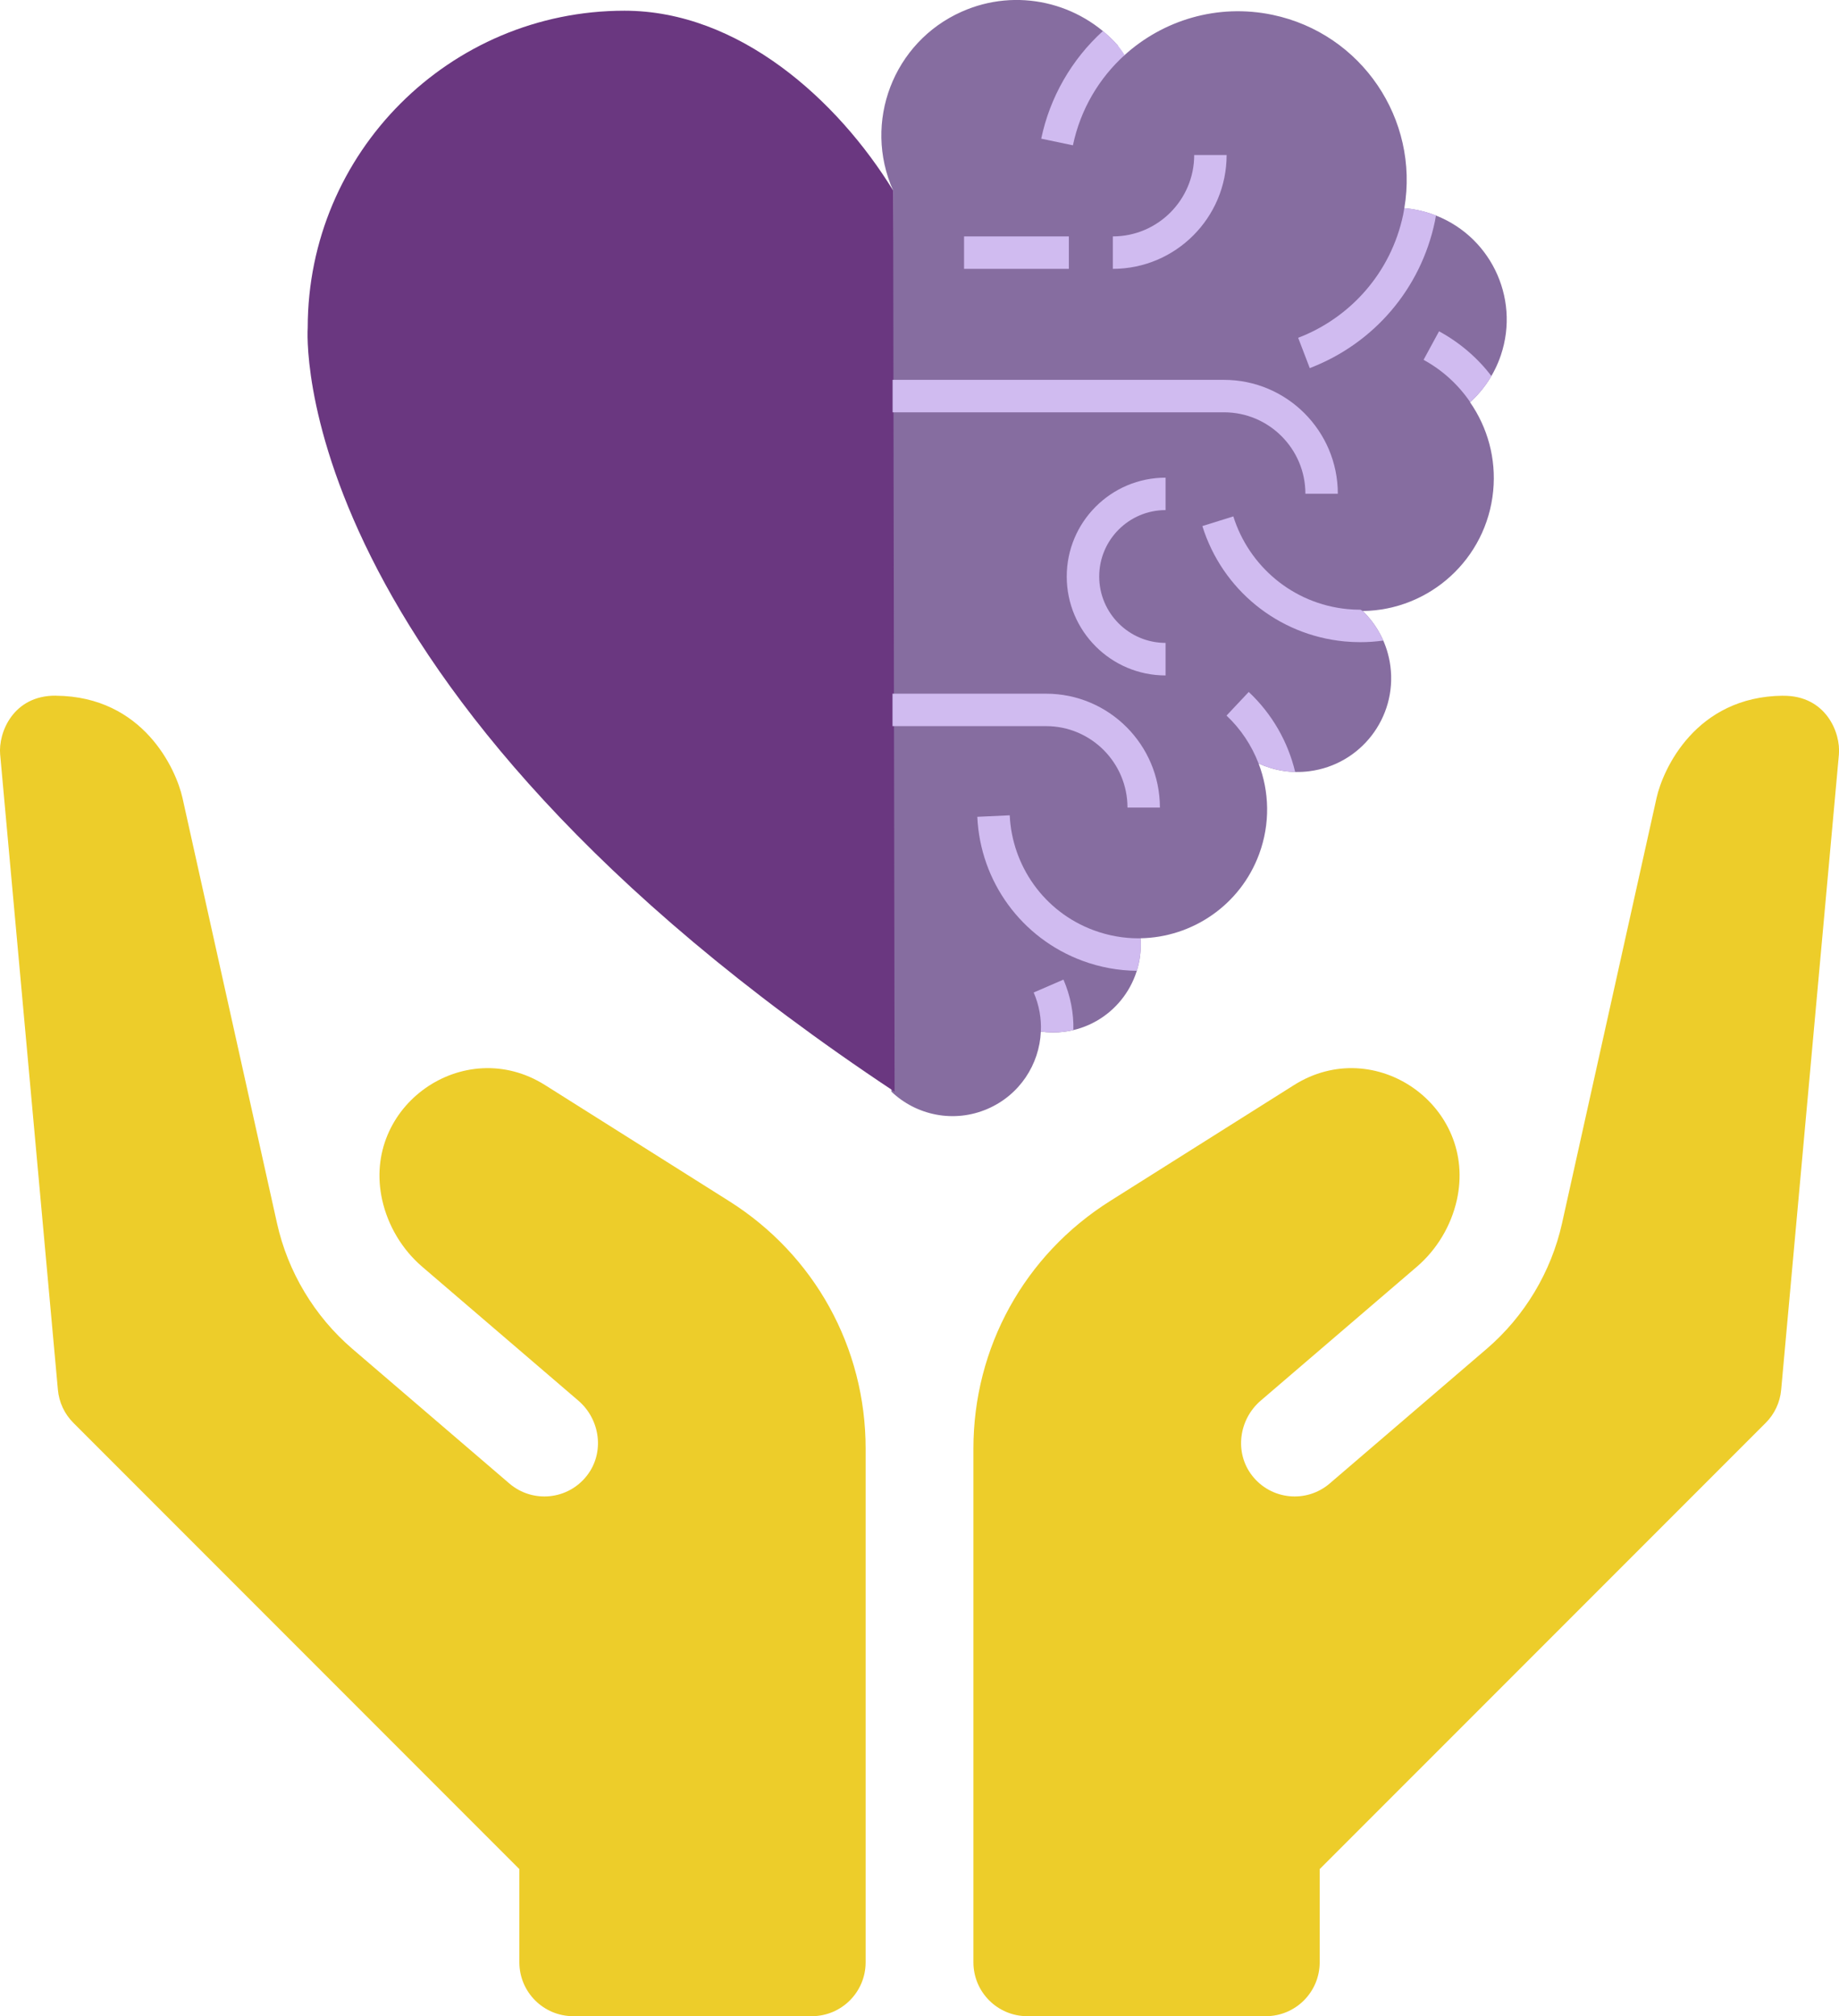 <?xml version="1.0" encoding="UTF-8"?>
<svg id="Layer_2" data-name="Layer 2" xmlns="http://www.w3.org/2000/svg" viewBox="0 0 353.91 387.77">
  <defs>
    <style>
      .cls-1 {
        fill: #6a3780;
      }

      .cls-2 {
        fill: #d0bbf0;
      }

      .cls-3 {
        fill: #edcd2a;
      }

      .cls-4 {
        fill: #866da0;
      }
    </style>
  </defs>
  <g id="Capa_1" data-name="Capa 1">
    <g>
      <g>
        <path class="cls-3" d="M343.17,133.81c-16.85.13-23.15,14.18-24.37,19.66l-18.19,81.8c-2.07,9.33-7.21,17.9-14.47,24.13l-30.24,25.92c-4.48,3.84-11.28,3.19-14.94-1.52-3.43-4.41-2.57-10.79,1.67-14.42l30.01-25.72c3.88-3.32,6.62-7.9,7.73-12.88,4-18.01-15.72-31.93-31.35-22.08l-35.41,22.31c-16.46,10.37-26.28,28.16-26.28,47.61v98.79c0,5.73,4.64,10.37,10.37,10.37h45.9c5.73,0,10.37-4.64,10.37-10.37v-17.92l85.82-85.81c1.72-1.71,2.78-3.98,2.99-6.39l11.11-122.16c.38-4.19-2.49-11.37-10.71-11.31h0Z"/>
        <path class="cls-3" d="M10.75,133.81c16.85.13,23.15,14.18,24.37,19.66l18.19,81.8c2.07,9.33,7.21,17.9,14.47,24.13l30.24,25.92c4.48,3.84,11.28,3.19,14.94-1.52,3.43-4.41,2.57-10.79-1.67-14.42l-30.01-25.72c-3.88-3.32-6.62-7.9-7.73-12.88-4-18.01,15.72-31.93,31.35-22.08l35.41,22.31c16.46,10.37,26.28,28.16,26.28,47.61v98.79c0,5.73-4.64,10.37-10.37,10.37h-45.9c-5.73,0-10.37-4.64-10.37-10.37v-17.92L14.13,273.67c-1.72-1.71-2.78-3.98-2.99-6.39L.03,145.11c-.38-4.19,2.49-11.37,10.71-11.31h0Z"/>
      </g>
      <path class="cls-4" d="M288.83,68.34c3.8-11.25-2.23-23.45-13.48-27.25-1.69-.57-3.39-.91-5.09-1.05,2.9-17.1-8.21-33.58-25.33-37.18-10.62-2.23-21.12,1.01-28.58,7.8-.58.53-1.21-1.89-1.21-1.89-7.33-8.28-19.45-11.26-30.09-6.51-13.13,5.85-19.03,21.24-13.17,34.38l-.34,173.31c4.8,4.58,12.05,6.12,18.52,3.32,6.18-2.67,9.97-8.56,10.25-14.86,1.46.2,2.97.23,4.5.03,8.94-1.15,15.34-9.09,14.68-17.98,9.91-.17,19.17-6.32,22.82-16.17,2.17-5.87,1.98-12.03-.1-17.45,2.96,1.36,6.32,1.94,9.79,1.49,9.87-1.27,16.85-10.3,15.58-20.18-.54-4.21-2.5-7.89-5.32-10.63,12.87-.16,23.82-9.98,25.1-23.09.61-6.28-1.11-12.25-4.45-17.06,2.63-2.38,4.7-5.44,5.92-9.03h0Z"/>
      <path class="cls-1" d="M171.88,36.64c-10.72-17.46-29.71-34.58-51.7-34.58-33.67,0-60.96,27.29-60.96,60.96,0,0-5.13,68.66,112.94,146.95l-.28-173.33Z"/>
      <g>
        <path class="cls-2" d="M223.22,155.32h-6.24c0-8.63-7.02-15.66-15.66-15.66h-29.56v-6.24h29.56c12.08,0,21.9,9.83,21.9,21.9h0Z"/>
        <path class="cls-2" d="M185.53,45.47h20.17v6.24h-20.17v-6.24Z"/>
        <path class="cls-2" d="M214.16,51.71v-6.24c8.63,0,15.66-7.02,15.66-15.66h6.24c0,12.08-9.83,21.9-21.9,21.9Z"/>
        <path class="cls-2" d="M257.46,94.96h-6.24c0-8.63-7.02-15.66-15.66-15.66h-63.78v-6.24h63.78c12.08,0,21.9,9.83,21.9,21.9Z"/>
        <path class="cls-2" d="M224.31,129.91c-10.49,0-19.02-8.53-19.02-19.02s8.53-19.02,19.02-19.02v6.24c-7.04,0-12.77,5.73-12.77,12.77s5.73,12.77,12.77,12.77v6.24Z"/>
        <g>
          <path class="cls-2" d="M261.8,117.27c-.83,0-1.67-.04-2.51-.12-10.54-1.03-18.96-8.32-21.94-17.83l-5.96,1.86c3.82,12.23,14.54,20.94,27.29,22.18,1.03.1,2.08.15,3.12.15,1.48,0,2.95-.1,4.4-.31-.95-2.16-2.29-4.08-3.94-5.68l-.46-.26Z"/>
          <path class="cls-2" d="M276.94,63.72l-2.98,5.49c3.63,1.97,6.69,4.78,8.98,8.14,1.58-1.44,2.96-3.13,4.08-5.03-2.66-3.47-6.07-6.42-10.08-8.6Z"/>
          <path class="cls-2" d="M219.5,180.47c-.14,0-.28,0-.42,0-2.86,0-5.76-.5-8.6-1.55-9.62-3.56-15.72-12.47-16.16-22.11l-6.24.29c.57,12.48,8.51,23.35,20.23,27.69,3.38,1.25,6.9,1.89,10.47,1.93.61-1.97.88-4.08.72-6.25h0Z"/>
          <path class="cls-2" d="M240.32,133.08l-4.28,4.55c2.75,2.58,4.84,5.75,6.17,9.21,0,0,0,0,0,0,2.17.99,4.56,1.57,7.04,1.63-1.38-5.77-4.41-11.14-8.94-15.39Z"/>
          <path class="cls-2" d="M204.66,188.41l-5.73,2.48c1.06,2.45,1.5,5.01,1.38,7.51,1.46.2,2.97.23,4.5.03.6-.08,1.19-.19,1.76-.32.07-3.29-.57-6.59-1.91-9.7h0Z"/>
          <path class="cls-2" d="M200.37,26.67l6.11,1.28c1.47-7,5.1-12.99,10.04-17.44-.03.02-.06.05-.08.07-.4-.68-1.29-1.81-1.29-1.81-.9-1.02-1.87-1.95-2.9-2.8-6.01,5.45-10.2,12.72-11.87,20.7h0Z"/>
          <path class="cls-2" d="M270.26,40.04s0,0,0,0c-.07.42-.14.85-.23,1.27-2.36,11.21-10.24,19.85-20.2,23.66l2.23,5.83c12.36-4.73,21.36-15.27,24.08-28.21.08-.38.14-.76.21-1.14-.33-.13-.66-.25-1-.37-1.69-.57-3.39-.91-5.09-1.05Z"/>
        </g>
      </g>
    </g>
  </g>
</svg>